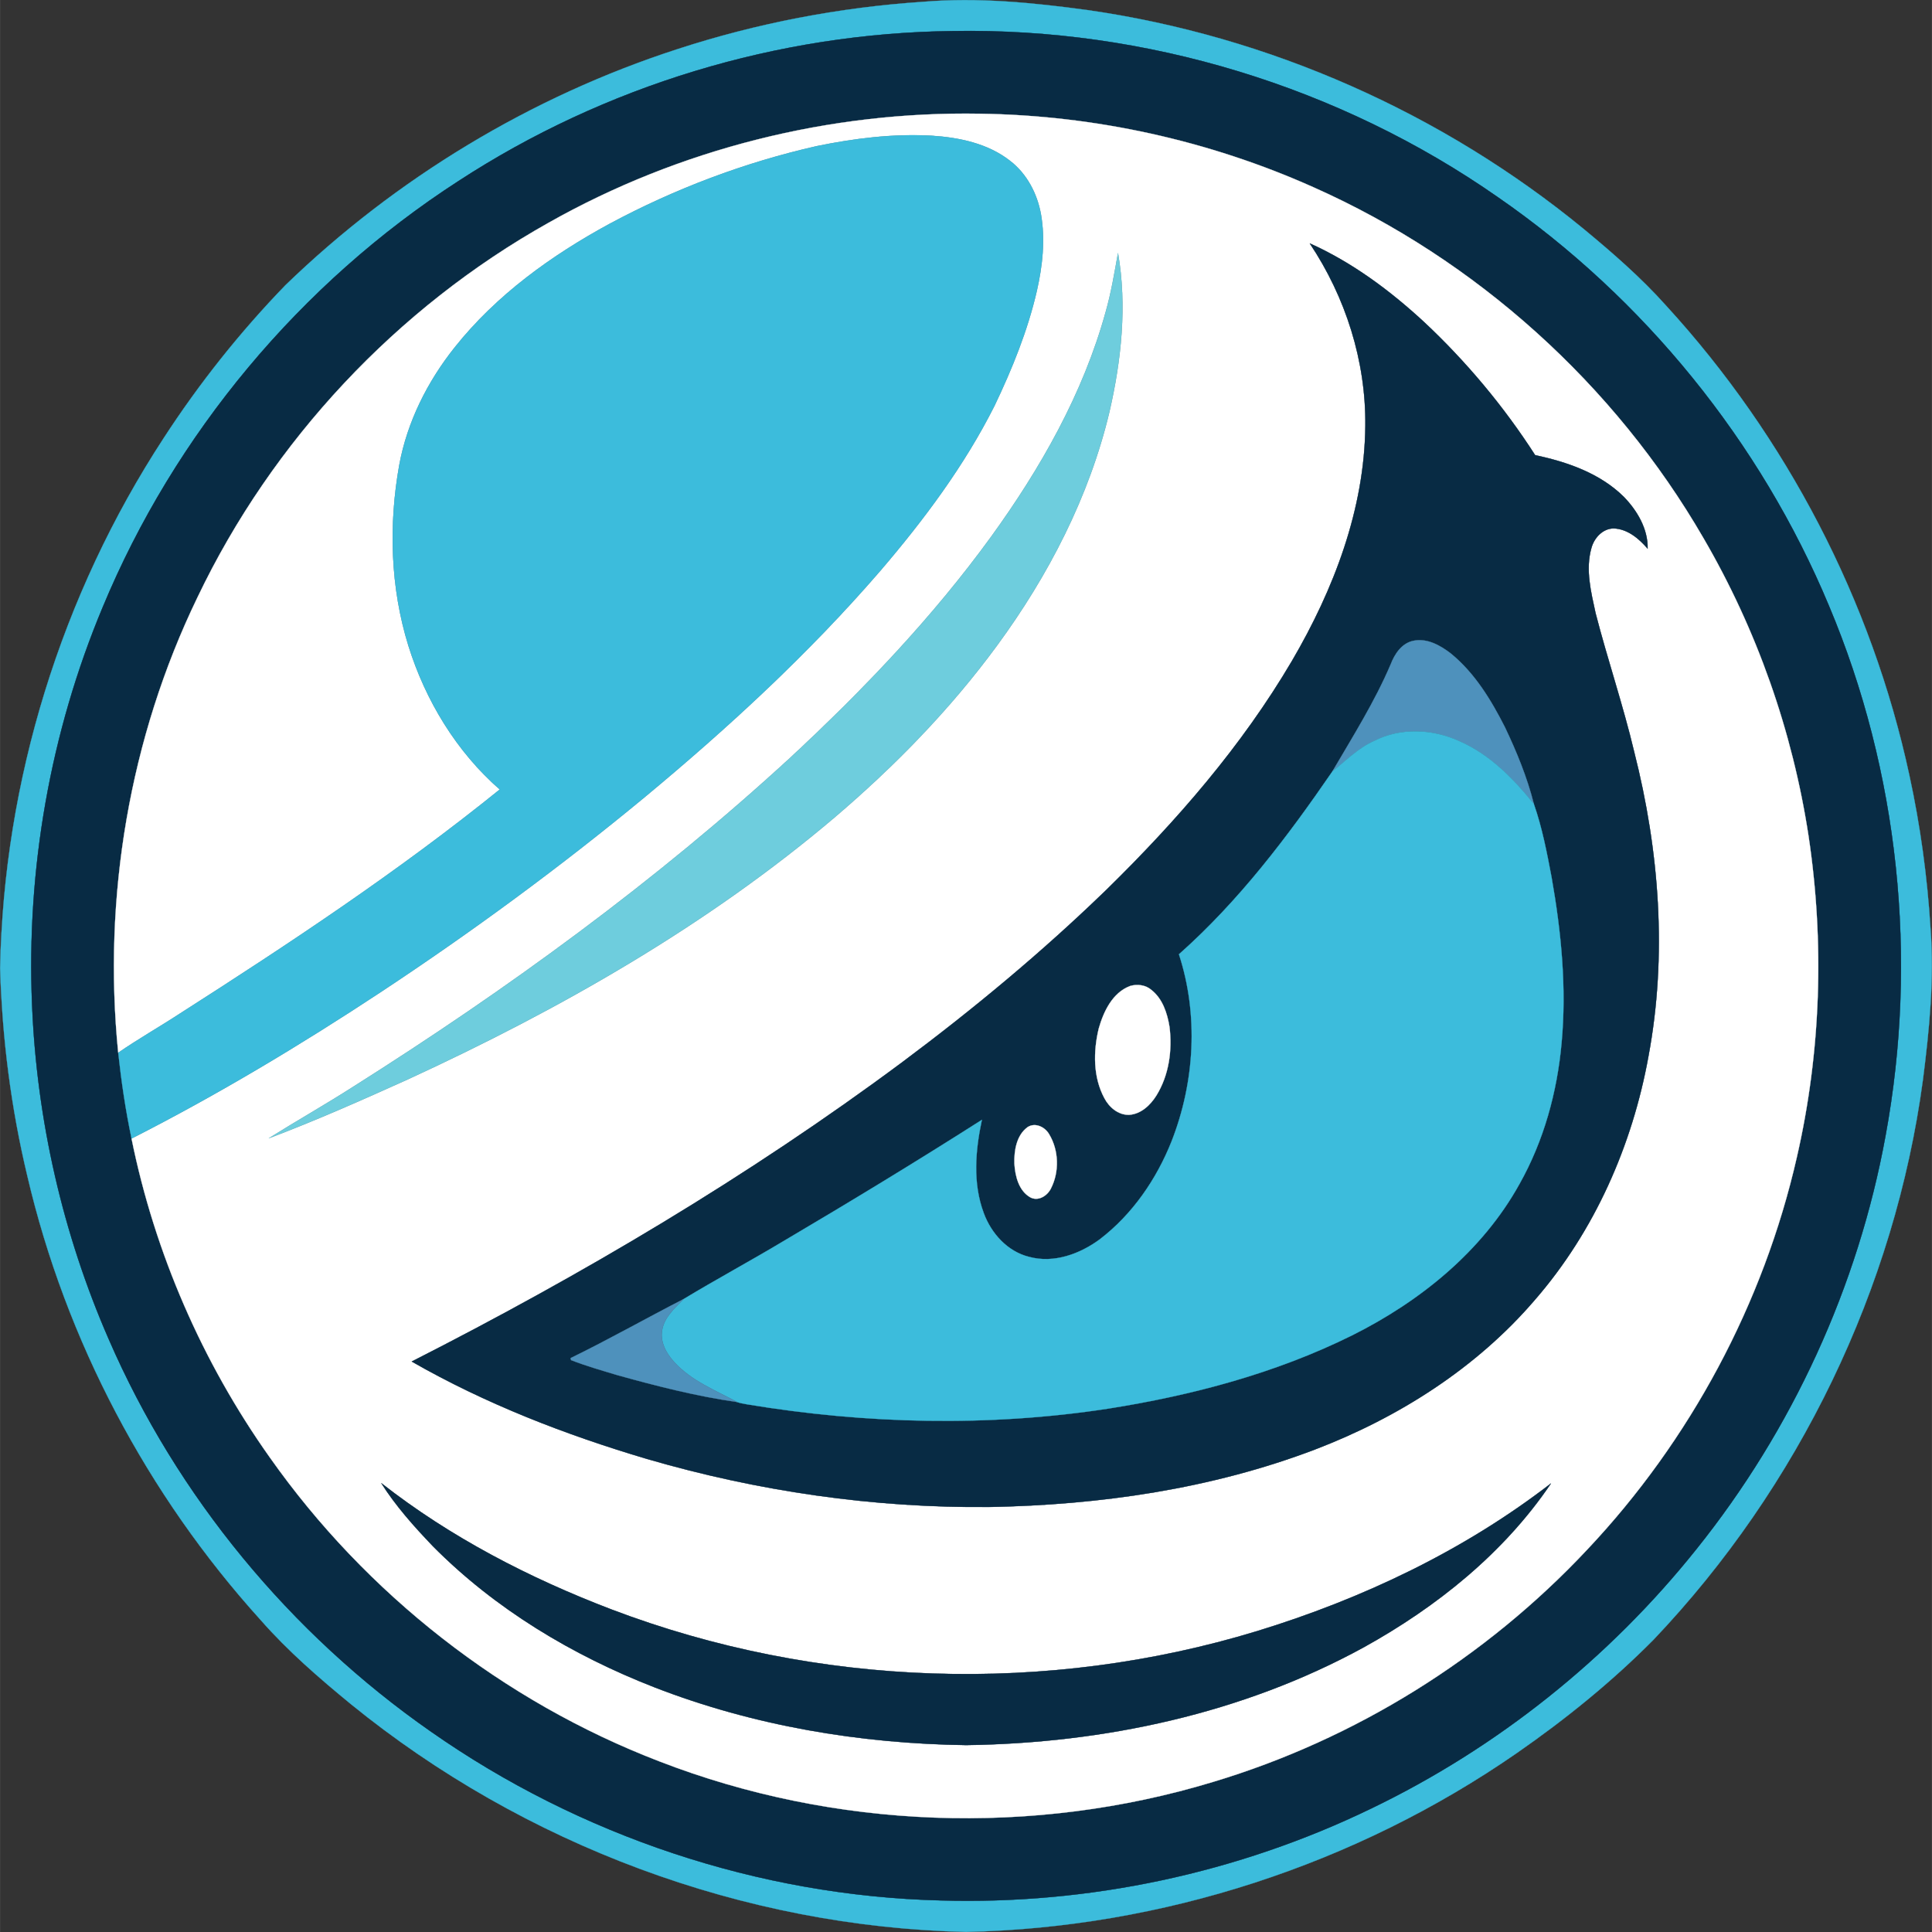 <?xml version="1.0" encoding="utf-8"?>
<!-- Generator: Adobe Illustrator 21.0.0, SVG Export Plug-In . SVG Version: 6.00 Build 0)  -->
<svg version="1.1" id="Layer_1" xmlns="http://www.w3.org/2000/svg" xmlns:xlink="http://www.w3.org/1999/xlink" x="0px" y="0px" height="800px" width="800px"
	 viewBox="0 0 830.007 830.04" style="enable-background:new 0 0 830.007 830.04;" xml:space="preserve">
<rect x="0" y="0" width="830.007" height="830.04" fill="#333333" stroke="none"/>
<style type="text/css">
	.st0{fill:#3CBCDC;stroke:#3CBCDC;stroke-width:0.094;}
	.st1{fill:#082B44;stroke:#082B44;stroke-width:0.094;}
	.st2{fill:#FFFFFF;stroke:#FFFFFF;stroke-width:0.094;}
	.st3{fill:#6ECDDD;stroke:#6ECDDD;stroke-width:0.094;}
	.st4{fill:#4E91BC;stroke:#4E91BC;stroke-width:0.094;}
</style>
<path class="st0" d="M396.607,0.773c23.55-1.98,47.21,0.38,70.55,3.55c77.94,11.16,152.52,44.21,213.35,94.16
	c12.36,10.23,24.53,20.81,35.24,32.79c51.78,56.51,88.4,126.83,104.55,201.79c4.71,21.68,7.72,43.73,9.09,65.87
	c1.65,21.69-0.52,43.45-3.26,64.96c-12.07,89.69-53.39,174.96-115.7,240.52c-17.98,18.15-37.95,34.3-58.93,48.85
	c-69.12,47.84-152.38,74.93-236.43,76.73c-95.69-2.13-190.01-37.46-264.23-97.77c-13.69-11.22-27.14-22.86-38.84-36.19
	c-48.73-53.85-83.73-120.09-100.27-190.83c-7-29.24-10.82-59.21-11.68-89.25c1.55-80.5,26.24-160.35,70.27-227.74
	c15.27-23.51,32.81-45.56,52.32-65.71c47.48-45.95,105.5-81,168.38-101.39C325.177,9.973,360.747,3.153,396.607,0.773
	 M409.357,13.353c-75.02,0.84-149.61,23.47-212.44,64.46c-67.81,43.84-121.89,108.56-152.84,183.15
	c-22.51,53.84-32.79,112.67-30.3,170.95c2.03,49.27,13.18,98.18,32.91,143.39c29.32,67.61,78.01,126.5,138.42,168.62
	c63.87,44.75,140.93,70.59,218.95,72.54c63.64,1.89,127.71-11.71,185.02-39.48c54.11-26.05,102.22-64.47,139.7-111.4
	c41.16-51.31,69.48-112.89,81.28-177.63c14.05-76.11,5.74-156.3-24.31-227.68c-29.42-70.51-79.48-132.19-142.34-175.62
	C575.397,37.183,492.277,11.893,409.357,13.353z"/>
<path class="st1" d="M409.357,13.353c82.92-1.46,166.04,23.83,234.05,71.3c62.86,43.43,112.92,105.11,142.34,175.62
	c30.05,71.38,38.36,151.57,24.31,227.68c-11.8,64.74-40.12,126.32-81.28,177.63c-37.48,46.93-85.59,85.35-139.7,111.4
	c-57.31,27.77-121.38,41.37-185.02,39.48c-78.02-1.95-155.08-27.79-218.95-72.54c-60.41-42.12-109.1-101.01-138.42-168.62
	c-19.73-45.21-30.88-94.12-32.91-143.39c-2.49-58.28,7.79-117.11,30.3-170.95c30.95-74.59,85.03-139.31,152.84-183.15
	C259.747,36.823,334.337,14.193,409.357,13.353 M235.637,95.723c-65.17,36.54-118.62,93.53-150.82,160.95
	c-29.23,60.39-40.72,128.94-34.04,195.62c1.34,12.36,3.16,24.68,5.72,36.85c9.96,49.13,30.39,96.08,59.39,136.97
	c41.38,58.73,100.35,104.88,167.45,130.64c75.33,29.16,160.37,32.25,237.67,8.84c61.17-18.34,117.21-53.25,160.87-99.83
	c44.27-46.92,75.77-105.76,90.09-168.67c10.36-45.18,11.89-92.31,4.98-138.12c-6.87-44.9-22.23-88.49-45.09-127.74
	c-38.23-66.09-97.66-119.64-167.41-150.71c-44.99-20.16-94.12-30.96-143.4-31.66C356.567,47.723,291.807,63.973,235.637,95.723z"/>
<path class="st2" d="M235.637,95.723c56.17-31.75,120.93-48,185.41-46.86c49.28,0.7,98.41,11.5,143.4,31.66
	c69.75,31.07,129.18,84.62,167.41,150.71c22.86,39.25,38.22,82.84,45.09,127.74c6.91,45.81,5.38,92.94-4.98,138.12
	c-14.32,62.91-45.82,121.75-90.09,168.67c-43.66,46.58-99.7,81.49-160.87,99.83c-77.3,23.41-162.34,20.32-237.67-8.84
	c-67.1-25.76-126.07-71.91-167.45-130.64c-29-40.89-49.43-87.84-59.39-136.97c36.86-18.76,72.4-40.06,106.92-62.83
	c39.18-25.88,77.09-53.72,113.29-83.63c36.14-29.99,70.83-61.95,101.54-97.53c18.71-21.86,36.09-45.13,49.04-70.91
	c7.55-15.8,14.19-32.17,18.14-49.27c2.44-10.76,3.69-22.01,1.77-32.95c-1.61-8.85-6.05-17.39-13.27-22.92
	c-9.58-7.52-21.98-10.05-33.86-10.81c-16.48-0.89-33.03,1.17-49.16,4.48c-30.93,6.99-60.9,18.31-88.85,33.29
	c-25.09,13.61-48.85,30.7-66.73,53.2c-11.71,14.7-20.4,32.01-23.81,50.57c-4.6,25.69-3.83,52.57,3.93,77.58
	c7.35,23.54,20.61,45.48,39.26,61.77c-43.48,35.15-90.17,66.07-137.23,96.15c-8.82,5.77-18.02,10.98-26.7,16.96
	c-6.68-66.68,4.81-135.23,34.04-195.62C117.017,189.253,170.467,132.263,235.637,95.723 M562.697,104.563
	c15.41,23.04,24.18,50.57,23.88,78.36c-0.32,35.91-13.6,70.4-31.54,101.05c-21.48,36.51-49.51,68.74-79.69,98.29
	c-27.52,26.69-57.08,51.22-87.79,74.14c-66.13,49.15-137.28,91.23-210.67,128.55c31.75,18.19,66.12,31.49,101.15,41.87
	c47.68,13.89,97.35,21.1,147.03,20.62c47.46-0.88,95.28-7.74,139.81-24.68c35.92-13.74,69.48-35.03,94.62-64.41
	c25.53-29.42,41.75-66.25,48.68-104.44c8.13-43.37,4.72-88.26-6.1-130.86c-4.77-20.09-11.45-39.65-16.6-59.64
	c-1.97-9.11-4.42-18.73-1.79-27.97c1.18-4.34,4.79-8.35,9.54-8.43c6,0.2,10.89,4.37,14.63,8.7c0.14-8.48-4.5-16.34-10.26-22.27
	c-10.23-10.1-24.29-14.98-38.08-17.89c-13.47-20.96-29.6-40.23-47.78-57.26C597.127,124.803,580.907,112.743,562.697,104.563
	 M480.307,108.713c-1.52,8.45-2.91,16.95-5.27,25.22c-9.69,35.17-28,67.33-49.28,96.72c-25.15,34.63-54.85,65.71-86.16,94.8
	c-57.76,53.11-121.43,99.47-187.7,141.34c-11.99,7.68-24.39,14.7-36.45,22.25c20.16-7.61,39.89-16.36,59.53-25.22
	c65.52-30.14,128.92-66.22,184.04-113.04c25.66-21.92,49.38-46.24,69.35-73.49c22.07-30.08,39.58-63.95,48.26-100.38
	C481.747,154.653,484.227,131.353,480.307,108.713 M163.787,637.193c6.24,9.84,14.06,18.6,22.1,27
	c26.73,27.04,60.01,46.97,95.3,60.72c42.57,16.54,88.28,24.2,133.86,24.83c59.03-0.8,118.67-13.48,170.73-41.96
	c31.39-17.36,60.33-40.54,80.54-70.46c-37.51,28.96-81.02,49.59-126.21,63.44c-90.17,27.5-189.34,24.2-277.46-9.31
	C227.447,678.013,193.507,660.494,163.787,637.193z"/>
<path class="st0" d="M350.907,62.773c16.13-3.31,32.68-5.37,49.16-4.48c11.88,0.76,24.28,3.29,33.86,10.81
	c7.22,5.53,11.66,14.07,13.27,22.92c1.92,10.94,0.67,22.19-1.77,32.95c-3.95,17.1-10.59,33.47-18.14,49.27
	c-12.95,25.78-30.33,49.05-49.04,70.91c-30.71,35.58-65.4,67.54-101.54,97.53c-36.2,29.91-74.11,57.75-113.29,83.63
	c-34.52,22.77-70.06,44.07-106.92,62.83c-2.56-12.17-4.38-24.49-5.72-36.85c8.68-5.98,17.88-11.19,26.7-16.96
	c47.06-30.08,93.75-61,137.23-96.15c-18.65-16.29-31.91-38.23-39.26-61.77c-7.76-25.01-8.53-51.89-3.93-77.58
	c3.41-18.56,12.1-35.87,23.81-50.57c17.88-22.5,41.64-39.59,66.73-53.2C290.007,81.083,319.977,69.763,350.907,62.773z"/>
<path class="st1" d="M562.697,104.563c18.21,8.18,34.43,20.24,49.04,33.73c18.18,17.03,34.31,36.3,47.78,57.26
	c13.79,2.91,27.85,7.79,38.08,17.89c5.76,5.93,10.4,13.79,10.26,22.27c-3.74-4.33-8.63-8.5-14.63-8.7
	c-4.75,0.08-8.36,4.09-9.54,8.43c-2.63,9.24-0.18,18.86,1.79,27.97c5.15,19.99,11.83,39.55,16.6,59.64
	c10.82,42.6,14.23,87.49,6.1,130.86c-6.93,38.19-23.15,75.02-48.68,104.44c-25.14,29.38-58.7,50.67-94.62,64.41
	c-44.53,16.94-92.35,23.8-139.81,24.68c-49.68,0.48-99.35-6.73-147.03-20.62c-35.03-10.38-69.4-23.68-101.15-41.87
	c73.39-37.32,144.54-79.4,210.67-128.55c30.71-22.92,60.27-47.45,87.79-74.14c30.18-29.55,58.21-61.78,79.69-98.29
	c17.94-30.65,31.22-65.14,31.54-101.05C586.877,155.133,578.107,127.603,562.697,104.563 M597.477,285.363
	c-6.87,16.13-16.26,31-25.07,46.08c-19.36,28.19-40.23,55.75-65.92,78.54c8.5,26.02,6.8,54.89-3.13,80.27
	c-6.48,16.33-16.8,31.4-30.82,42.15c-8.56,6.34-19.83,10.49-30.46,7.57c-9.26-2.3-16.26-10.09-19.46-18.84
	c-4.79-12.81-3.59-26.9-0.79-40.02c-28.14,17.93-56.67,35.25-85.41,52.21c-14.13,8.46-28.65,16.28-42.74,24.79
	c-16.25,8.34-32.16,17.38-48.58,25.38c0.06,0.22,0.18,0.64,0.24,0.85c6.49,2.54,13.23,4.44,19.91,6.46
	c16.92,4.7,34.02,9.08,51.42,11.55c1.34,0.51,2.79,0.69,4.2,0.97c51.22,8.51,103.8,9.74,155.19,1.87
	c36.07-5.7,71.88-15.17,104.71-31.43c29.26-14.6,56-36.14,72.02-65.08c10.45-18.55,16.2-39.51,18.1-60.65
	c2.19-23.73-0.15-47.62-4.28-71.01c-2.01-10.64-4.06-21.37-7.63-31.59c-2.88-11.44-7.39-22.43-12.46-33.06
	c-5.94-11.7-12.98-23.28-23.27-31.66c-4.54-3.49-10.27-6.7-16.19-5.38C602.157,276.413,599.167,280.973,597.477,285.363
	 M485.537,423.603c-7.6,2.84-11.43,10.98-13.51,18.3c-2.35,9.8-2.47,20.82,2.43,29.9c2.04,3.92,5.98,7.27,10.6,7.16
	c5.13-0.32,9.18-4.18,11.76-8.33c5.38-8.72,6.87-19.43,5.61-29.48c-0.95-5.87-2.97-12.1-7.82-15.89
	C492.137,423.143,488.587,422.713,485.537,423.603 M441.427,484.273c-4.77,3.52-5.79,10.12-5.63,15.67
	c0.33,5.33,1.85,11.62,6.83,14.47c3.43,1.83,7.32-0.67,8.87-3.82c3.65-7.15,3.4-16.32-0.73-23.22
	C448.997,484.203,444.737,482.083,441.427,484.273z"/>
<path class="st3" d="M480.307,108.713c3.92,22.64,1.44,45.94-3.68,68.2c-8.68,36.43-26.19,70.3-48.26,100.38
	c-19.97,27.25-43.69,51.57-69.35,73.49c-55.12,46.82-118.52,82.9-184.04,113.04c-19.64,8.86-39.37,17.61-59.53,25.22
	c12.06-7.55,24.46-14.57,36.45-22.25c66.27-41.87,129.94-88.23,187.7-141.34c31.31-29.09,61.01-60.17,86.16-94.8
	c21.28-29.39,39.59-61.55,49.28-96.72C477.397,125.663,478.787,117.163,480.307,108.713z"/>
<path class="st4" d="M597.477,285.363c1.69-4.39,4.68-8.95,9.58-10.03c5.92-1.32,11.65,1.89,16.19,5.38
	c10.29,8.38,17.33,19.96,23.27,31.66c5.07,10.63,9.58,21.62,12.46,33.06c-8.84-10.99-19.07-21.47-32.25-27.12
	c-11.37-5.16-25.08-5.77-36.36-0.01c-6.89,3.05-12.16,8.52-17.96,13.14C581.217,316.363,590.607,301.493,597.477,285.363z"/>
<path class="st0" d="M590.367,318.303c11.28-5.76,24.99-5.15,36.36,0.01c13.18,5.65,23.41,16.13,32.25,27.12
	c3.57,10.22,5.62,20.95,7.63,31.59c4.13,23.39,6.47,47.28,4.28,71.01c-1.9,21.14-7.65,42.1-18.1,60.65
	c-16.02,28.94-42.76,50.48-72.02,65.08c-32.83,16.26-68.64,25.73-104.71,31.43c-51.39,7.87-103.97,6.64-155.19-1.87
	c-1.41-0.28-2.86-0.46-4.2-0.97c-9.33-5.06-19.6-9.06-26.91-17.08c-3.46-3.69-6.26-8.72-5.28-13.93c0.98-5.56,5.48-9.38,9.2-13.23
	c14.09-8.51,28.61-16.33,42.74-24.79c28.74-16.96,57.27-34.28,85.41-52.21c-2.8,13.12-4,27.21,0.79,40.02
	c3.2,8.75,10.2,16.54,19.46,18.84c10.63,2.92,21.9-1.23,30.46-7.57c14.02-10.75,24.34-25.82,30.82-42.15
	c9.93-25.38,11.63-54.25,3.13-80.27c25.69-22.79,46.56-50.35,65.92-78.54C578.207,326.823,583.477,321.353,590.367,318.303z"/>
<path class="st2" d="M485.537,423.603c3.05-0.89,6.6-0.46,9.07,1.66c4.85,3.79,6.87,10.02,7.82,15.89
	c1.26,10.05-0.23,20.76-5.61,29.48c-2.58,4.15-6.63,8.01-11.76,8.33c-4.62,0.11-8.56-3.24-10.6-7.16c-4.9-9.08-4.78-20.1-2.43-29.9
	C474.107,434.583,477.937,426.443,485.537,423.603z"/>
<path class="st2" d="M441.427,484.273c3.31-2.19,7.57-0.07,9.34,3.1c4.13,6.9,4.38,16.07,0.73,23.22c-1.55,3.15-5.44,5.65-8.87,3.82
	c-4.98-2.85-6.5-9.14-6.83-14.47C435.637,494.393,436.657,487.793,441.427,484.273z"/>
<path class="st4" d="M245.097,583.494c16.42-8,32.33-17.04,48.58-25.38c-3.72,3.85-8.22,7.67-9.2,13.23
	c-0.98,5.21,1.82,10.24,5.28,13.93c7.31,8.02,17.58,12.02,26.91,17.08c-17.4-2.47-34.5-6.85-51.42-11.55
	c-6.68-2.02-13.42-3.92-19.91-6.46C245.277,584.133,245.157,583.714,245.097,583.494z"/>
<path class="st1" d="M163.787,637.193c29.72,23.3,63.66,40.82,98.86,54.26c88.12,33.51,187.29,36.81,277.46,9.31
	c45.19-13.85,88.7-34.48,126.21-63.44c-20.21,29.92-49.15,53.1-80.54,70.46c-52.06,28.48-111.7,41.16-170.73,41.96
	c-45.58-0.63-91.29-8.29-133.86-24.83c-35.29-13.75-68.57-33.68-95.3-60.72C177.847,655.794,170.027,647.034,163.787,637.193z"/>
</svg>
